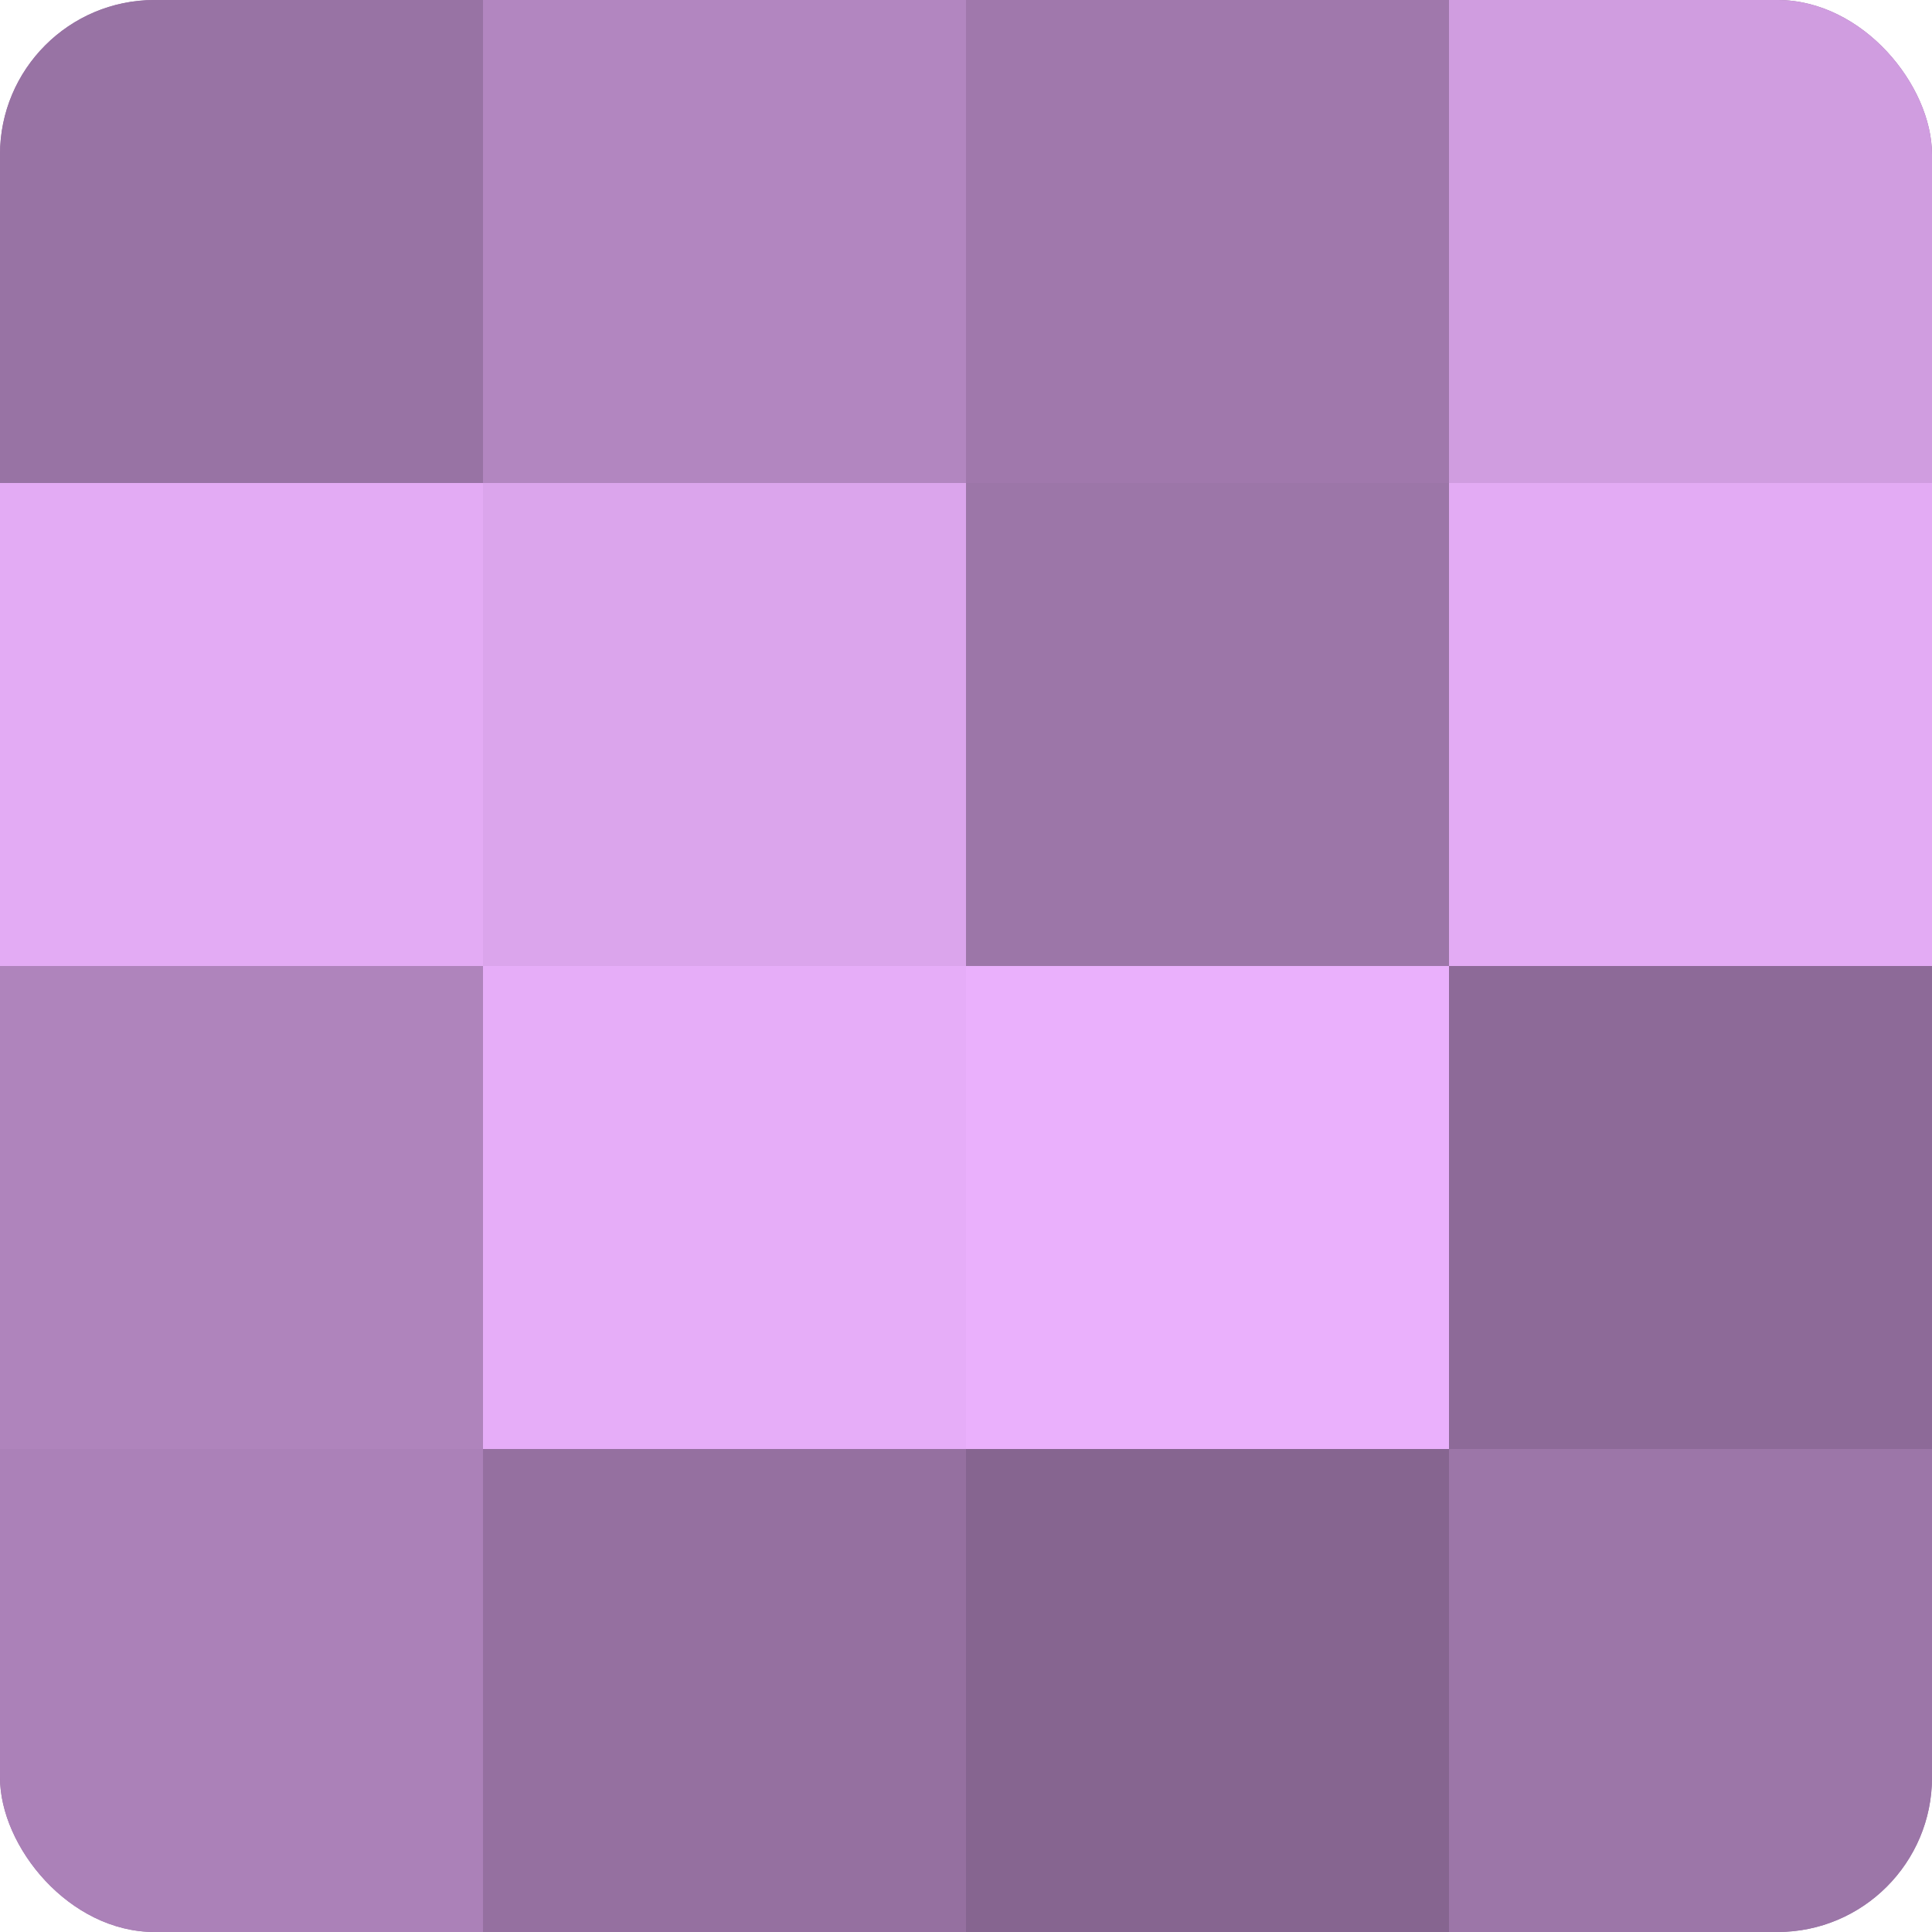 <?xml version="1.0" encoding="UTF-8"?>
<svg xmlns="http://www.w3.org/2000/svg" width="60" height="60" viewBox="0 0 100 100" preserveAspectRatio="xMidYMid meet"><defs><clipPath id="c" width="100" height="100"><rect width="100" height="100" rx="8" ry="8"/></clipPath></defs><g clip-path="url(#c)"><rect width="100" height="100" fill="#9570a0"/><rect width="25" height="25" fill="#9873a4"/><rect y="25" width="25" height="25" fill="#e3abf4"/><rect y="50" width="25" height="25" fill="#af84bc"/><rect y="75" width="25" height="25" fill="#ab81b8"/><rect x="25" width="25" height="25" fill="#b286c0"/><rect x="25" y="25" width="25" height="25" fill="#dba5ec"/><rect x="25" y="50" width="25" height="25" fill="#e6adf8"/><rect x="25" y="75" width="25" height="25" fill="#9570a0"/><rect x="50" width="25" height="25" fill="#a078ac"/><rect x="50" y="25" width="25" height="25" fill="#9c76a8"/><rect x="50" y="50" width="25" height="25" fill="#eab0fc"/><rect x="50" y="75" width="25" height="25" fill="#866590"/><rect x="75" width="25" height="25" fill="#d09de0"/><rect x="75" y="25" width="25" height="25" fill="#e3abf4"/><rect x="75" y="50" width="25" height="25" fill="#8d6a98"/><rect x="75" y="75" width="25" height="25" fill="#9c76a8"/></g></svg>
